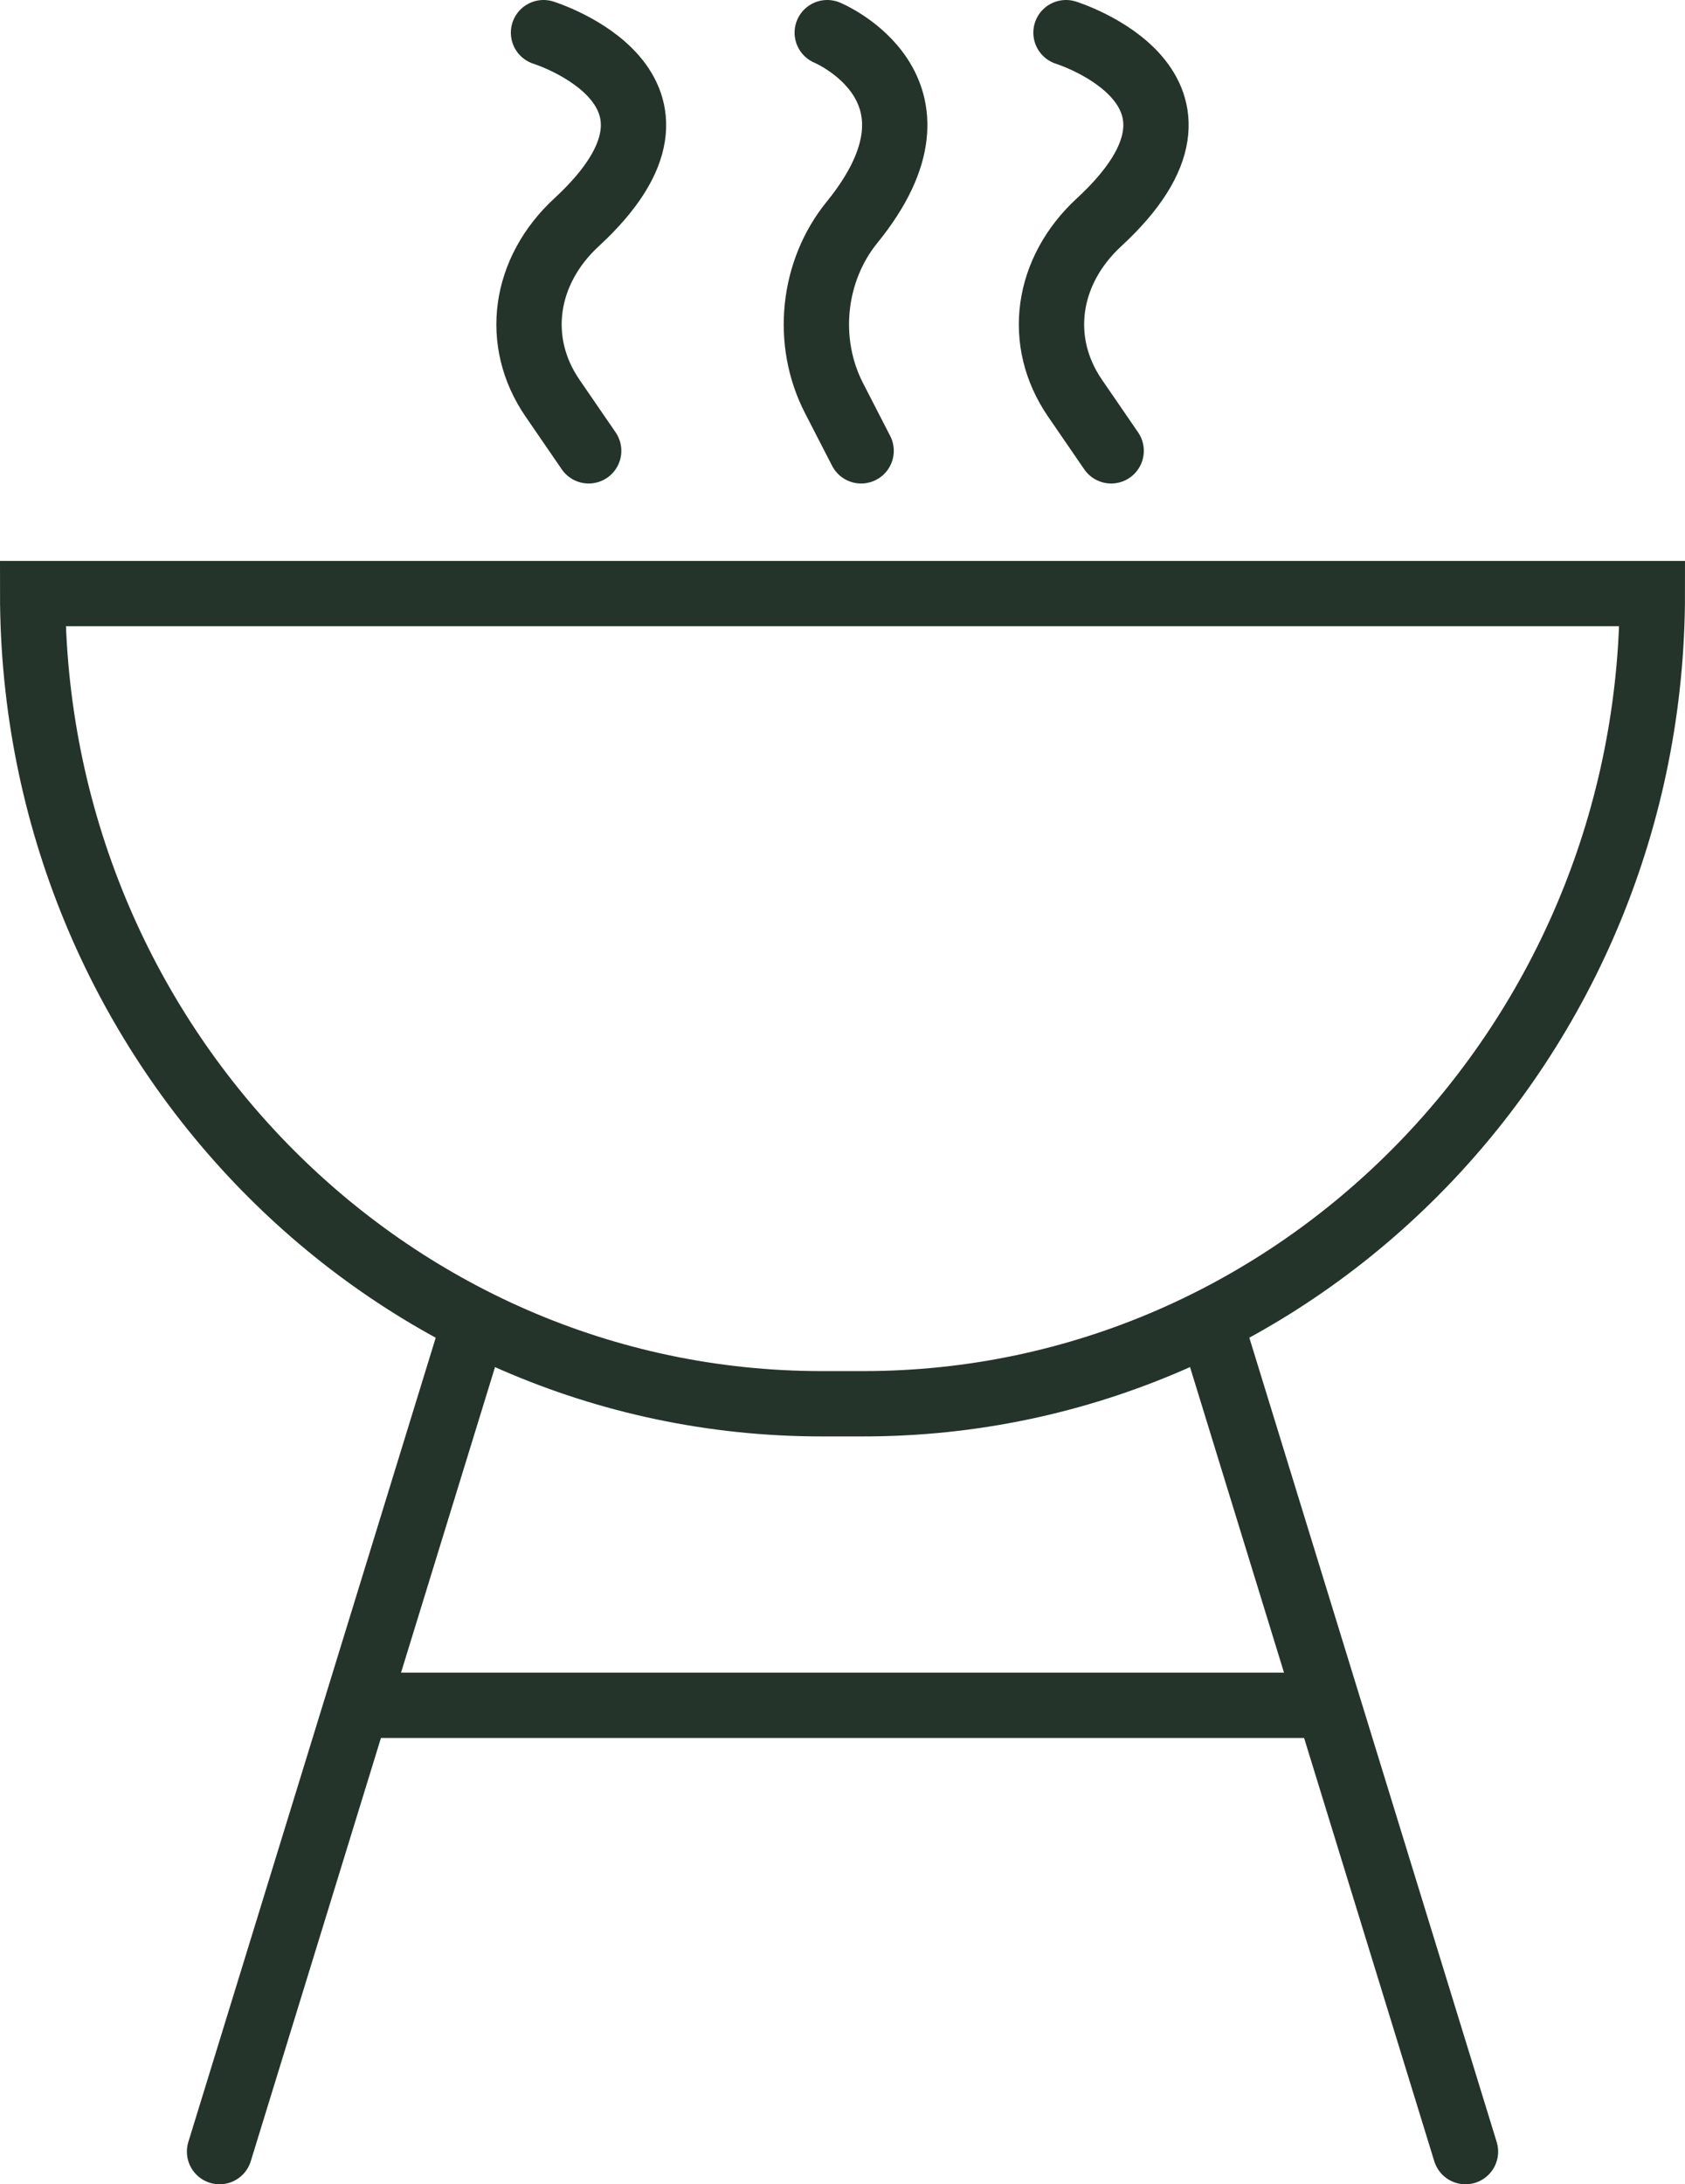 <?xml version="1.0" encoding="UTF-8"?> <svg xmlns="http://www.w3.org/2000/svg" viewBox="0 0 64.5 83.577" fill="none"><path d="M1.25 22.712H63.25C63.25 39.82 49.717 53.712 33.05 53.712H31.45C14.783 53.712 1.25 39.824 1.25 22.712Z" stroke="#24342A" stroke-width="2.5" stroke-miterlimit="10"></path><path d="M17.943 51.327L8.404 82.327" stroke="#24342A" stroke-width="2.5" stroke-linecap="round" stroke-linejoin="round"></path><path d="M46.559 51.327L56.097 82.327" stroke="#24342A" stroke-width="2.5" stroke-linecap="round" stroke-linejoin="round"></path><path d="M14.25 65.25L50.25 65.25" stroke="#24342A" stroke-width="2.5" stroke-linecap="round" stroke-linejoin="round"></path><path d="M20.805 1.25C20.805 1.25 27.628 3.378 22.07 8.506C20.054 10.366 19.661 13.068 21.152 15.237L22.534 17.25" stroke="#24342A" stroke-width="2.5" stroke-linecap="round" stroke-linejoin="round"></path><path d="M31.666 1.25C31.666 1.25 36.783 3.378 32.615 8.506C31.103 10.366 30.808 13.068 31.927 15.237L32.963 17.25" stroke="#24342A" stroke-width="2.5" stroke-linecap="round" stroke-linejoin="round"></path><path d="M40.805 1.25C40.805 1.25 47.628 3.378 42.07 8.506C40.053 10.366 39.661 13.068 41.152 15.237L42.534 17.25" stroke="#24342A" stroke-width="2.5" stroke-linecap="round" stroke-linejoin="round"></path></svg> 